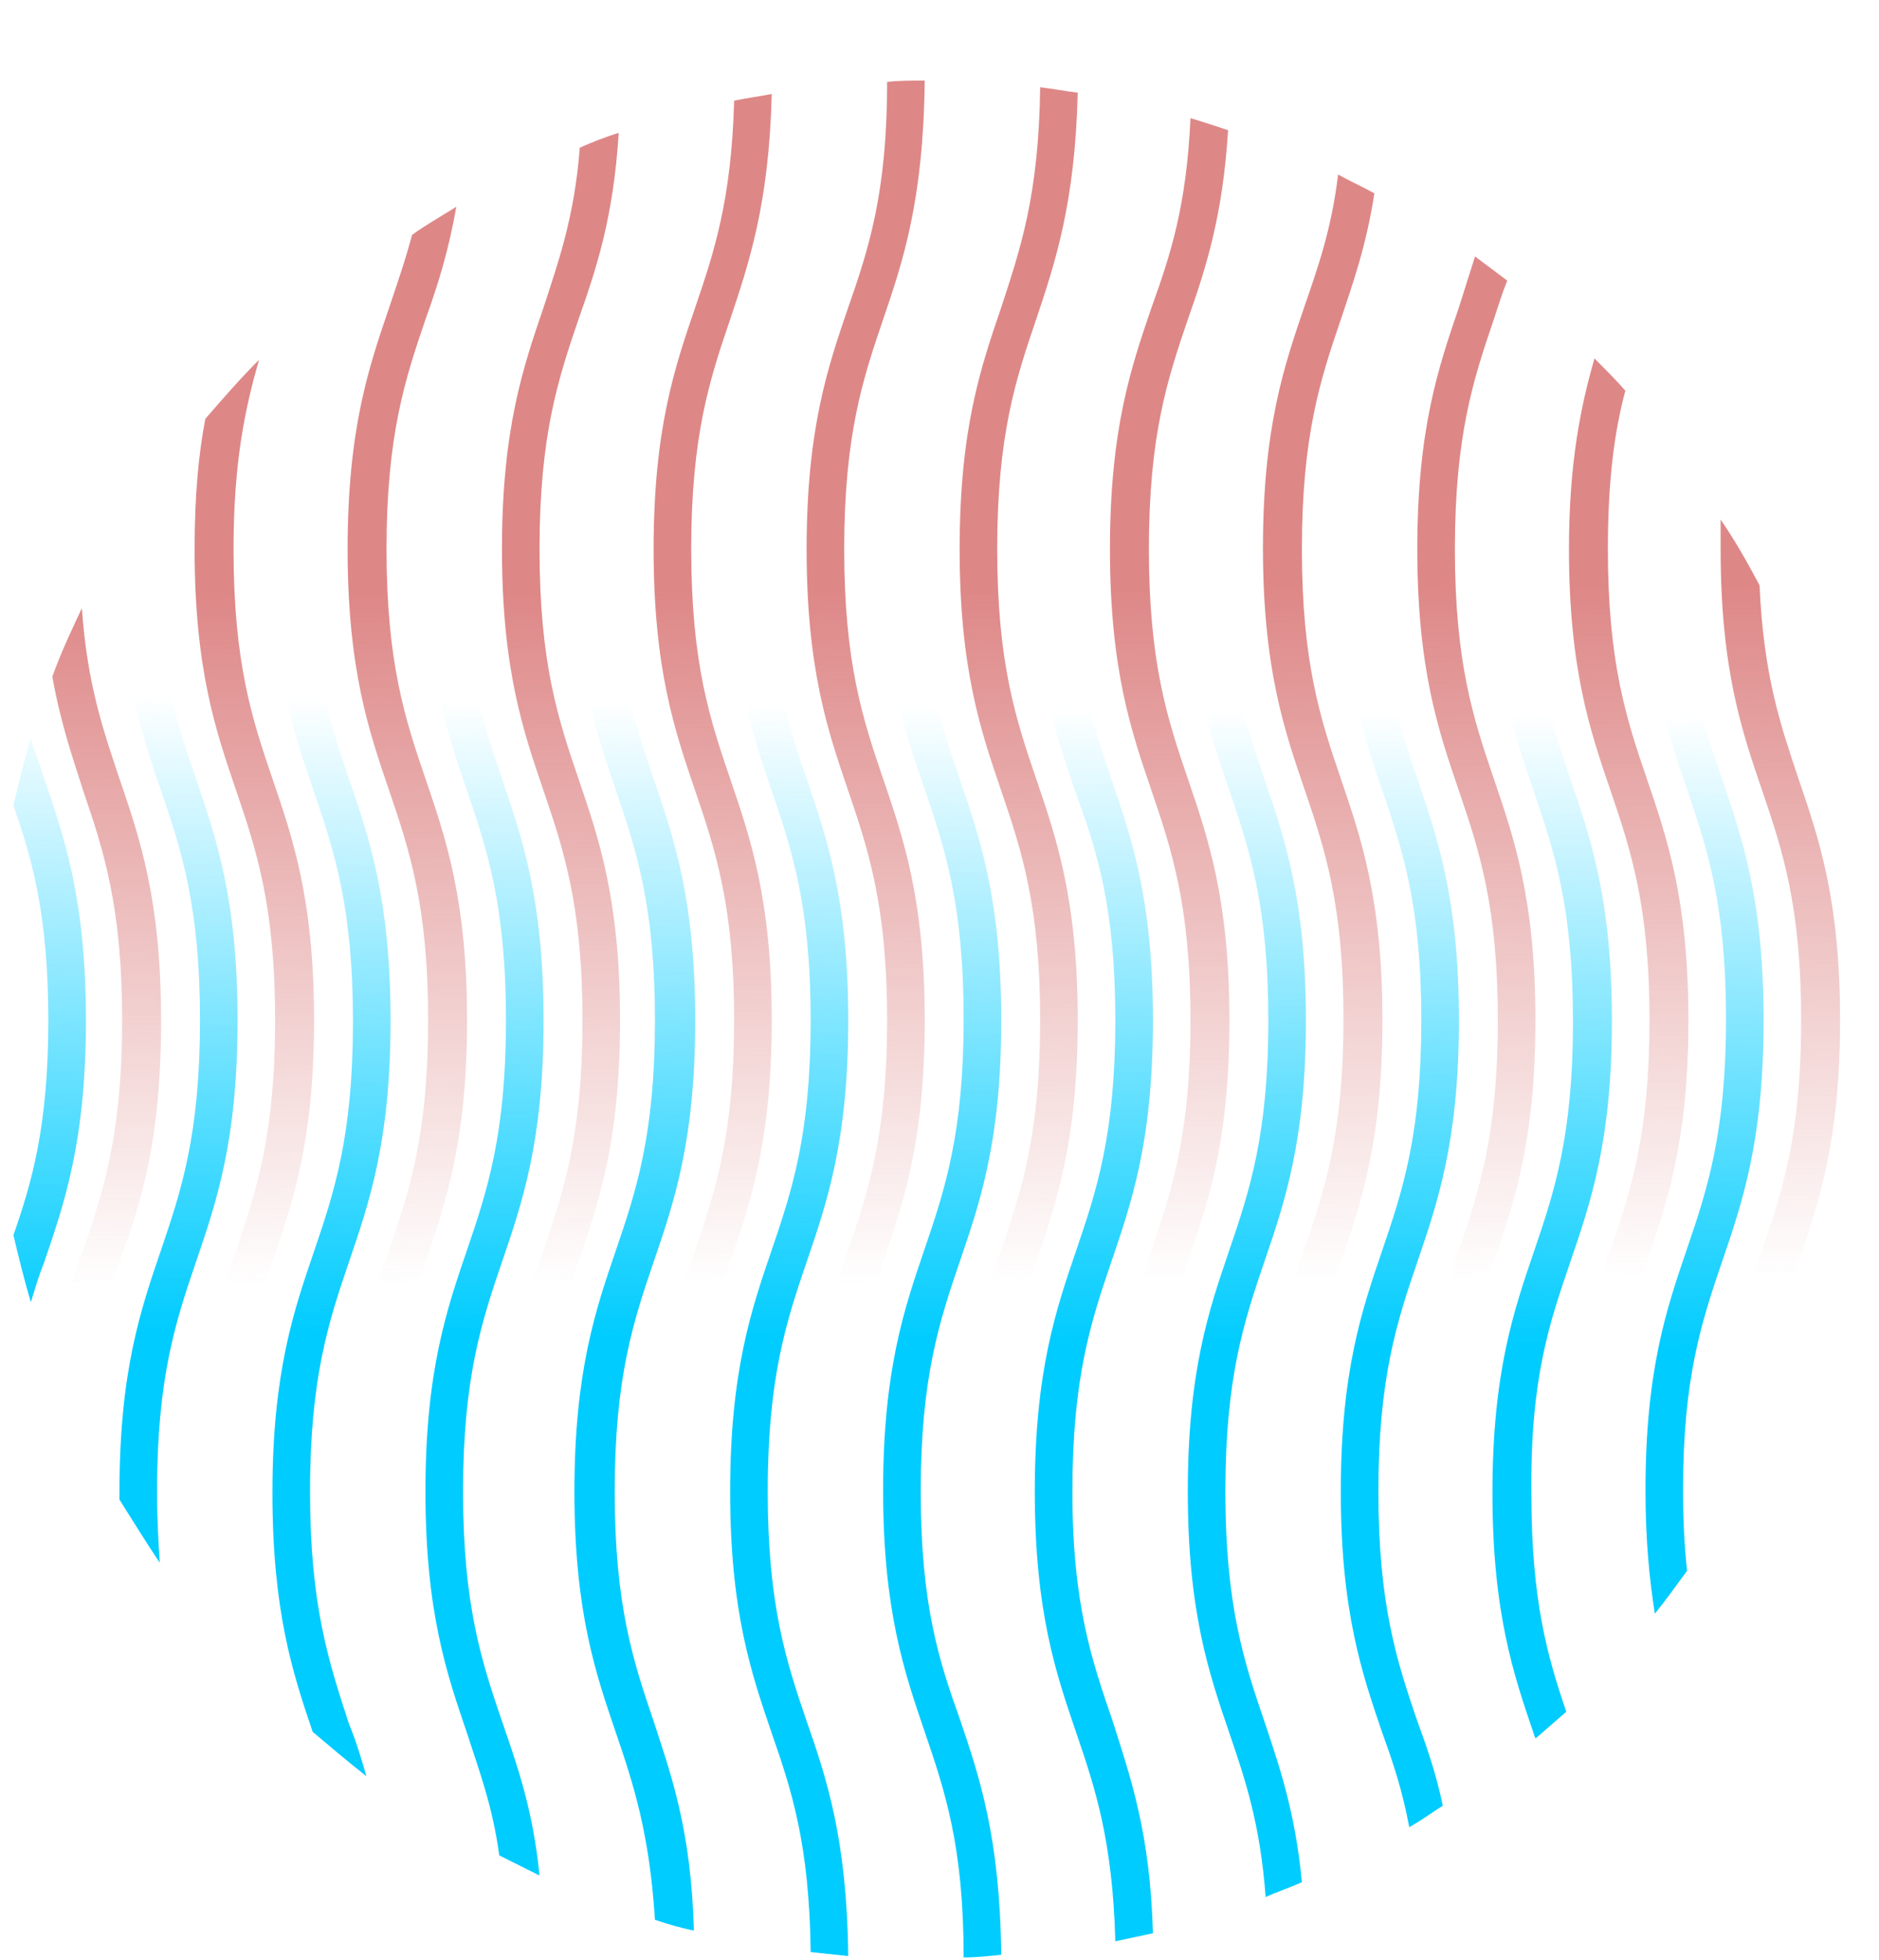 <?xml version="1.0" encoding="UTF-8" standalone="no"?>
<svg
   xmlns:dc="http://purl.org/dc/elements/1.1/"
   xmlns:cc="http://creativecommons.org/ns#"
   xmlns:rdf="http://www.w3.org/1999/02/22-rdf-syntax-ns#"
   xmlns:svg="http://www.w3.org/2000/svg"
   xmlns="http://www.w3.org/2000/svg"
   xmlns:xlink="http://www.w3.org/1999/xlink"
   xmlns:sodipodi="http://sodipodi.sourceforge.net/DTD/sodipodi-0.dtd"
   xmlns:inkscape="http://www.inkscape.org/namespaces/inkscape"
   height="146"
   width="140"
   inkscape:version="1.0beta2 (2b71d25, 2019-12-03)"
   sodipodi:docname="lab.svg"
   xml:space="preserve"
   viewBox="0 0 140 146"
   y="0px"
   x="0px"
   id="Layer_1"
   version="1.1"><defs
   id="defs2369"><linearGradient
     id="linearGradient2964"
     inkscape:collect="always"><stop
       id="stop2960"
       offset="0"
       style="stop-color:#00ccff;stop-opacity:1;" /><stop
       id="stop2962"
       offset="1"
       style="stop-color:#00ccff;stop-opacity:0;" /></linearGradient><linearGradient
     id="linearGradient2948"
     inkscape:collect="always"><stop
       id="stop2944"
       offset="0"
       style="stop-color:#de8787;stop-opacity:1;" /><stop
       id="stop2946"
       offset="1"
       style="stop-color:#de8787;stop-opacity:0;" /></linearGradient><linearGradient
     gradientTransform="rotate(90,66.55,72.55)"
     gradientUnits="userSpaceOnUse"
     y2="69.831"
     x2="89.525"
     y1="70.138"
     x1="37.856"
     id="linearGradient2950"
     xlink:href="#linearGradient2948"
     inkscape:collect="always" /><linearGradient
     gradientUnits="userSpaceOnUse"
     y2="76.511"
     x2="48.505"
     y1="73.207"
     x1="93.87"
     id="linearGradient2966"
     xlink:href="#linearGradient2948"
     inkscape:collect="always" /><linearGradient
     y2="72.592"
     x2="46.546"
     y1="73.207"
     x1="93.87"
     gradientUnits="userSpaceOnUse"
     id="linearGradient2968"
     xlink:href="#linearGradient2964"
     inkscape:collect="always" /></defs><sodipodi:namedview
   inkscape:current-layer="Layer_1"
   inkscape:window-maximized="0"
   inkscape:window-y="23"
   inkscape:window-x="0"
   inkscape:cy="69.897943"
   inkscape:cx="56.855319"
   inkscape:zoom="2.9492721"
   showgrid="false"
   id="namedview2367"
   inkscape:window-height="742"
   inkscape:window-width="1103"
   inkscape:pageshadow="2"
   inkscape:pageopacity="0"
   guidetolerance="10"
   gridtolerance="10"
   objecttolerance="10"
   borderopacity="1"
   inkscape:document-rotation="0"
   bordercolor="#666666"
   pagecolor="#ffffff" />
<style
   id="style2314"
   type="text/css">
	.st0{fill:#7FEBFF;}
</style>
<path
   inkscape:connector-curvature="0"
   style="fill:url(#linearGradient2950);fill-opacity:1"
   d="m 137.1,76 c 0,-9 -1.6,-13.6 -3.1,-18 -1.3,-3.9 -2.6,-7.6 -2.9,-14.4 -0.9,-1.7 -1.8,-3.3 -2.9,-4.9 v 2.201 c 0,9 1.6,13.6 3.1,18 1.5,4.4 2.9,8.6 2.9,17.1 0,8.5 -1.4,12.7 -2.9,17.1 -1.5,4.4 -3.1,9 -3.1,18 v 2.201 c 1,-1.6 2,-3.3 2.9,-4.9 0.3,-6.8 1.6,-10.5 2.9,-14.4 1.5,-4.4 3.1,-9 3.1,-18 z m -11.301,0 c 0,-9 -1.6,-13.6 -3.1,-18 -1.5,-4.4 -2.9,-8.6 -2.9,-17.1 0,-5.2 0.501,-8.801 1.301,-11.801 -0.7,-0.8 -1.501,-1.6 -2.301,-2.4 -1,3.5 -1.898,7.701 -1.898,14.201 0,9 1.6,13.6 3.1,18 1.5,4.4 2.9,8.6 2.9,17.1 0,8.5 -1.4,12.7 -2.9,17.1 -1.5,4.4 -3.1,9 -3.1,18 0,6.5 0.798,10.701 1.898,14.201 0.8,-0.8 1.501,-1.6 2.301,-2.4 -0.8,-3 -1.301,-6.601 -1.301,-11.801 -0.1,-8.5 1.4,-12.7 2.9,-17.1 1.5,-4.4 3.1,-9 3.1,-18 z m -11.398,0 c 0,-9 -1.602,-13.6 -3.102,-18 -1.5,-4.4 -2.898,-8.6 -2.898,-17.1 0,-8.5 1.398,-12.7 2.898,-17.1 0.3,-0.9 0.6,-1.9 1,-2.9 l -2.398,-1.801 c -0.4,1.3 -0.801,2.501 -1.201,3.801 -1.5,4.4 -3.1,9 -3.1,18 0,9 1.6,13.6 3.1,18 1.5,4.4 2.9,8.6 2.9,17.1 0,8.5 -1.4,12.7 -2.9,17.1 -1.5,4.4 -3.1,9 -3.1,18 0,9 1.6,13.6 3.1,18 0.4,1.2 0.801,2.501 1.201,3.801 l 2.398,-1.801 c -0.3,-1 -0.6,-2 -1,-2.9 -1.5,-4.4 -2.898,-8.6 -2.898,-17.1 0,-8.5 1.398,-12.7 2.898,-17.1 1.5,-4.4 3.102,-9 3.102,-18 z m -11.4,0 c 0,-9 -1.6,-13.6 -3.1,-18 -1.5,-4.4 -2.9,-8.6 -2.9,-17.1 0,-8.5 1.4,-12.7 2.9,-17.1 0.9,-2.7 1.9,-5.5 2.5,-9.4 -0.9,-0.5 -1.801,-0.9 -2.701,-1.4 -0.5,4.1 -1.5,6.901 -2.5,9.801 -1.5,4.4 -3.1,9 -3.1,18 0,9 1.6,13.6 3.1,18 1.5,4.4 2.9,8.6 2.9,17.1 0,8.5 -1.4,12.7 -2.9,17.1 -1.5,4.4 -3.1,9 -3.1,18 0,9 1.6,13.6 3.1,18 1,2.9 2,5.801 2.5,9.801 0.9,-0.4 1.801,-0.9 2.701,-1.4 -0.6,-3.9 -1.5,-6.7 -2.5,-9.4 -1.5,-4.2 -2.9,-8.4 -2.9,-16.9 0,-8.5 1.4,-12.7 2.9,-17.1 1.5,-4.4 3.1,-9 3.1,-18 z m -11.4,0 c 0,-9 -1.6,-13.6 -3.1,-18 -1.5,-4.4 -2.9,-8.6 -2.9,-17.1 0,-8.5 1.4,-12.7 2.9,-17.1 1.3,-3.7 2.6,-7.602 3,-14.102 -0.9,-0.3 -1.801,-0.598 -2.801,-0.898 -0.3,6.6 -1.5,10.2 -2.9,14.1 -1.5,4.4 -3.1,9 -3.1,18 0,9 1.6,13.6 3.1,18 1.5,4.4 2.9,8.6 2.9,17.1 0,8.5 -1.4,12.7 -2.9,17.1 -1.5,4.4 -3.1,9 -3.1,18 0,9 1.6,13.6 3.1,18 1.3,3.8 2.6,7.5 2.9,14.1 0.9,-0.3 1.901,-0.598 2.801,-0.898 -0.4,-6.5 -1.7,-10.402 -3,-14.102 -1.5,-4.4 -2.9,-8.6 -2.9,-17.1 0,-8.5 1.4,-12.7 2.9,-17.1 1.5,-4.4 3.1,-9 3.1,-18 z M 80.299,6.9 c -0.9,-0.1 -1.899,-0.3 -2.799,-0.4 -0.1,8.1 -1.5,12.1 -2.9,16.4 -1.5,4.4 -3.1,9 -3.1,18 0,9 1.6,13.6 3.1,18 1.5,4.4 2.9,8.6 2.9,17.1 0,8.5 -1.4,12.7 -2.9,17.1 -1.5,4.4 -3.1,9 -3.1,18 0,9 1.6,13.6 3.1,18 1.5,4.3 2.8,8.3 2.9,16.4 0.9,-0.1 1.899,-0.2 2.799,-0.4 -0.1,-8.3 -1.6,-12.7 -3.1,-16.9 -1.5,-4.4 -2.9,-8.6 -2.9,-17.1 0,-8.5 1.4,-12.7 2.9,-17.1 1.5,-4.4 3.1,-9 3.1,-18 0,-9 -1.6,-13.6 -3.1,-18 -1.5,-4.4 -2.9,-8.6 -2.9,-17.1 0,-8.5 1.4,-12.7 2.9,-17.1 1.4,-4.2 2.9,-8.6 3.1,-16.9 z M 68.9,6 c -1,0 -1.901,-3.906e-4 -2.801,0.1 0,8.3 -1.4,12.501 -2.9,16.801 -1.5,4.4 -3.1,9 -3.1,18 0,9 1.6,13.6 3.1,18 1.5,4.4 2.9,8.6 2.9,17.1 0,8.5 -1.4,12.7 -2.9,17.1 -1.5,4.4 -3.1,9 -3.1,18 0,9 1.6,13.6 3.1,18 1.5,4.3 2.9,8.501 2.9,16.801 0.9,0 1.901,0.1 2.801,0.1 0,-8.9 -1.602,-13.401 -3.102,-17.801 -1.5,-4.4 -2.898,-8.6 -2.898,-17.1 0,-8.5 1.398,-12.7 2.898,-17.1 1.5,-4.4 3.102,-9 3.102,-18 0,-9 -1.602,-13.6 -3.102,-18 -1.5,-4.4 -2.898,-8.6 -2.898,-17.1 0,-8.5 1.398,-12.7 2.898,-17.1 1.5,-4.4 3.002,-8.901 3.102,-17.801 z m -11.4,1 c -1,0.2 -1.901,0.3 -2.801,0.5 -0.2,7.4 -1.5,11.3 -2.9,15.4 -1.5,4.4 -3.1,9 -3.1,18 0,9 1.6,13.6 3.1,18 1.5,4.4 2.9,8.6 2.9,17.1 0,8.5 -1.4,12.7 -2.9,17.1 -1.5,4.4 -3.1,9 -3.1,18 0,9 1.6,13.6 3.1,18 1.4,4.1 2.7,8 2.9,15.4 0.9,0.2 1.901,0.4 2.801,0.5 -0.1,-8.2 -1.6,-12.601 -3.1,-16.801 -1.5,-4.4 -2.9,-8.6 -2.9,-17.1 0,-8.5 1.4,-12.7 2.9,-17.1 1.5,-4.4 3.1,-9 3.1,-18 0,-9 -1.6,-13.6 -3.1,-18 -1.5,-4.4 -2.9,-8.6 -2.9,-17.1 0,-8.5 1.4,-12.7 2.9,-17.1 1.4,-4.2 2.9,-8.601 3.1,-16.801 z m -11.301,69 c 0,-9 -1.6,-13.6 -3.1,-18 -1.5,-4.4 -2.9,-8.6 -2.9,-17.1 0,-8.5 1.4,-12.7 2.9,-17.1 1.3,-3.7 2.6,-7.5 3,-13.9 -1,0.3 -2,0.7 -2.9,1.1 -0.4,5.2 -1.599,8.5 -2.699,11.9 -1.5,4.4 -3.1,9 -3.1,18 0,9 1.6,13.6 3.1,18 1.5,4.4 2.9,8.6 2.9,17.1 0,8.5 -1.4,12.7 -2.9,17.1 -1.5,4.4 -3.1,9 -3.1,18 0,9 1.6,13.6 3.1,18 1.2,3.4 2.299,6.6 2.699,11.9 1,0.4 1.9,0.8 2.9,1.1 -0.4,-6.4 -1.7,-10.2 -3,-13.9 -1.5,-4.4 -3,-8.6 -3,-17.1 0,-8.5 1.5,-12.7 3,-17.1 1.5,-4.4 3.1,-9 3.1,-18 z m -11.4,0 c 0,-9 -1.6,-13.6 -3.1,-18 -1.5,-4.4 -2.9,-8.6 -2.9,-17.1 0,-8.5 1.4,-12.7 2.9,-17.1 0.9,-2.5 1.701,-5 2.301,-8.4 -1.1,0.7 -2.201,1.3 -3.301,2.1 -0.5,1.9 -1.099,3.6 -1.699,5.4 -1.5,4.4 -3.1,9 -3.1,18 0,9 1.6,13.6 3.1,18 1.5,4.4 2.9,8.6 2.9,17.1 0,8.5 -1.4,12.7 -2.9,17.1 -1.5,4.4 -3.1,9 -3.1,18 0,9 1.6,13.6 3.1,18 0.6,1.7 1.199,3.4 1.699,5.4 l 3.301,2.1 c -0.6,-3.3 -1.501,-5.9 -2.301,-8.4 -1.5,-4.4 -2.9,-8.6 -2.9,-17.1 0,-8.5 1.4,-12.7 2.9,-17.1 1.5,-4.4 3.1,-9 3.1,-18 z m -11.398,0 c 0,-9 -1.602,-13.6 -3.102,-18 -1.5,-4.4 -2.898,-8.6 -2.898,-17.1 0,-6.6 0.898,-10.6 1.898,-14.1 -1.4,1.4 -2.7,2.898 -4,4.398 -0.5,2.6 -0.799,5.701 -0.799,9.701 0,9 1.6,13.6 3.1,18 1.5,4.4 2.9,8.6 2.9,17.1 0,8.5 -1.4,12.7 -2.9,17.1 -1.5,4.4 -3.1,9 -3.1,18 0,4 0.299,7.101 0.799,9.701 1.3,1.5 2.6,2.998 4,4.398 -1.1,-3.5 -1.898,-7.5 -1.898,-14.1 0,-8.5 1.398,-12.7 2.898,-17.1 1.5,-4.4 3.102,-9 3.102,-18 z m -11.4,0 c 0,-9 -1.6,-13.6 -3.1,-18 -1.2,-3.6 -2.401,-6.999 -2.801,-12.699 -0.8,1.7 -1.599,3.4 -2.199,5.1 0.6,3.4 1.499,6 2.299,8.5 1.5,4.4 2.9,8.6 2.9,17.1 0,8.5 -1.4,12.7 -2.9,17.1 -0.9,2.5 -1.699,5.1 -2.299,8.5 0.7,1.7 1.399,3.4 2.199,5.1 0.4,-5.7 1.601,-9.099 2.801,-12.699 1.6,-4.4 3.1,-9 3.1,-18 z"
   id="path2316" />











<g
   transform="rotate(90,66.55,72.55)"
   style="fill:url(#linearGradient2966);fill-opacity:1"
   id="g2364">
	<path
   inkscape:connector-curvature="0"
   style="fill:url(#linearGradient2968);fill-opacity:1"
   d="m 70,7.699 c -9,0 -13.6,1.602 -18,3.102 -4.4,1.5 -8.6,2.898 -17.1,2.898 -2.3,0 -4.3,-0.099 -6.1,-0.299 -1.1,0.8 -2.101,1.6 -3.201,2.4 2.5,0.4 5.501,0.699 9.201,0.699 9,0 13.6,-1.6 18,-3.1 4.4,-1.5 8.6,-2.9 17.1,-2.9 8.5,0 12.7,1.4 17.1,2.9 4.4,1.5 9,3.1 18,3.1 3.7,0 6.699,-0.299 9.199,-0.699 -1,-0.8 -2.099,-1.6 -3.199,-2.4 -1.8,0.2 -3.7,0.299 -6.1,0.299 C 96.6,13.699 92.4,12.301 88,10.801 83.6,9.301 79,7.699 70,7.699 Z M 70,19 C 61,19 56.4,20.6 52,22.1 47.6,23.6 43.4,25 34.9,25 c -8,0 -12.101,-1.2 -16.201,-2.6 -0.7,0.8 -1.4,1.499 -2,2.299 0.1,0 0.201,0.102 0.301,0.102 4.4,1.5 9,3.1 18,3.1 9,0 13.6,-1.6 18,-3.1 4.4,-1.5 8.6,-2.9 17.1,-2.9 8.5,0 12.7,1.4 17.1,2.9 4.4,1.5 9,3.1 18,3.1 9,0 13.6,-1.6 18,-3.1 0.1,0 0.201,-0.102 0.301,-0.102 -0.7,-0.8 -1.3,-1.499 -2,-2.299 C 117.4,23.8 113.201,25 105.301,25 96.601,25.1 92.4,23.6 88,22.1 83.6,20.6 79,19 70,19 Z m 0,11.4 C 61,30.4 56.4,32 52,33.5 47.6,35 43.4,36.4 34.9,36.4 26.4,36.4 22.201,35 17.801,33.5 15.801,32.8 13.9,32.2 11.5,31.6 c -0.6,0.8 -1.1,1.7 -1.6,2.5 2.7,0.5 4.8,1.3 7,2 4.4,1.5 9,3.1 18,3.1 9,0 13.6,-1.6 18,-3.1 4.4,-1.5 8.6,-2.9 17.1,-2.9 8.5,0 12.7,1.4 17.1,2.9 4.4,1.5 9,3.1 18,3.1 9,0 13.6,-1.6 18,-3.1 2.2,-0.8 4.3,-1.5 7,-2 -0.5,-0.9 -1.1,-1.7 -1.6,-2.5 -2.4,0.5 -4.401,1.2 -6.301,1.9 -4.4,1.5 -8.6,2.9 -17.1,2.9 C 96.6,36.4 92.4,35 88,33.5 83.6,32 79,30.4 70,30.4 Z m 0,11.4 c -9,0 -13.6,1.6 -18,3.1 -4.4,1.5 -8.6,2.9 -17.1,2.9 -8.5,0 -12.7,-1.4 -17.1,-2.9 -3.3,-1.1 -6.7,-2.301 -12,-2.801 -0.4,0.9 -0.802,1.801 -1.102,2.701 5.4,0.4 8.701,1.599 12.201,2.699 4.4,1.5 9,3.1 18,3.1 9,0 13.6,-1.6 18,-3.1 C 57.3,46 61.5,44.6 70,44.6 78.5,44.6 82.7,46 87.1,47.5 c 4.4,1.5 9,3.1 18,3.1 9,0 13.6,-1.6 18,-3.1 3.5,-1.2 6.801,-2.299 12.201,-2.699 -0.4,-0.9 -0.702,-1.801 -1.102,-2.701 -5.3,0.5 -8.7,1.701 -12,2.801 -4.4,1.5 -8.6,2.9 -17.1,2.9 -8.5,0 -12.7,-1.4 -17.1,-2.9 -4.4,-1.5 -9,-3.1 -18,-3.1 z m 0,11.398 c -9,0 -13.6,1.602 -18,3.102 -4.4,1.5 -8.6,2.898 -17.1,2.898 -8.5,0 -12.7,-1.398 -17.1,-2.898 -4,-1.4 -8.201,-2.8 -15.801,-3 -0.2,0.9 -0.5,1.899 -0.6,2.799 7.5,0.2 11.4,1.5 15.5,2.9 4.4,1.5 9,3.1 18,3.1 9,0 13.6,-1.6 18,-3.1 C 57.3,57.4 61.5,56 70,56 c 8.5,0 12.7,1.4 17.1,2.9 4.4,1.5 9,3.1 18,3.1 9,0 13.6,-1.6 18,-3.1 4.1,-1.4 8,-2.7 15.5,-2.9 -0.2,-0.9 -0.4,-1.901 -0.6,-2.801 -7.5,0.2 -11.701,1.7 -15.801,3 -4.4,1.5 -8.6,3 -17.1,3 -8.5,0 -12.7,-1.398 -17.1,-2.898 -4.4,-1.5 -9,-3.102 -18,-3.102 z M 0.199,64.5 C 0.099,65.4 0.1,66.401 0,67.301 c 8.4,0 12.501,1.398 16.801,2.898 4.4,1.5 9,3.102 18,3.102 9,0 13.6,-1.602 18,-3.102 4.4,-1.5 8.6,-2.898 17.1,-2.898 8.5,0 12.7,1.398 17.1,2.898 4.4,1.5 9,3.102 18,3.102 9,0 13.6,-1.602 18,-3.102 4.4,-1.5 8.501,-2.898 16.801,-2.898 0,-0.9 -0.101,-1.901 -0.201,-2.801 C 130.9,64.6 126.4,66.1 122,67.6 117.8,69.1 113.6,70.5 105.1,70.5 96.6,70.5 92.4,69.1 88,67.6 83.6,66.1 79,64.5 70,64.5 c -9,0 -13.6,1.6 -18,3.1 -4.4,1.5 -8.6,2.9 -17.1,2.9 -8.5,0 -12.7,-1.4 -17.1,-2.9 C 13.501,66.1 8.899,64.6 0.199,64.5 Z m 0.102,11.4 c 0.1,1 0.199,1.899 0.299,2.799 8,0.1 12.101,1.5 16.301,2.9 4.4,1.5 9,3.1 18,3.1 9,0 13.6,-1.6 18,-3.1 4.4,-1.5 8.6,-2.9 17.1,-2.9 8.5,0 12.7,1.4 17.1,2.9 4.4,1.5 9,3.1 18,3.1 9,0 13.6,-1.6 18,-3.1 4.3,-1.5 8.301,-2.8 16.301,-2.9 0.1,-0.9 0.199,-1.899 0.299,-2.799 -8.7,0.1 -13.2,1.6 -17.5,3.1 -4.4,1.5 -8.6,2.9 -17.1,2.9 C 96.6,81.9 92.4,80.5 88,79 83.6,77.5 79,75.9 70,75.9 61,75.9 56.4,77.5 52,79 c -4.4,1.5 -8.6,2.9 -17.1,2.9 -8.5,0 -12.7,-1.4 -17.1,-2.9 -4.3,-1.5 -8.8,-3 -17.5,-3.1 z M 70,87.301 c -9,0 -13.6,1.6 -18,3.1 -4.4,1.5 -8.6,2.9 -17.1,2.9 -8.5,0 -12.7,-1.4 -17.1,-2.9 -4,-1.4 -8.202,-2.8 -15.602,-3 0.2,1 0.501,1.9 0.801,2.9 6.5,0.3 10.1,1.498 13.9,2.898 4.4,1.5 9,3.102 18,3.102 9,0 13.6,-1.602 18,-3.102 4.4,-1.5 8.6,-2.898 17.1,-2.898 8.5,0 12.7,1.398 17.1,2.898 4.4,1.5 9,3.102 18,3.102 9,0 13.6,-1.602 18,-3.102 3.8,-1.3 7.5,-2.498 13.9,-2.898 0.3,-0.9 0.601,-1.9 0.801,-2.9 -7.5,0.2 -11.602,1.7 -15.602,3 -4.4,1.5 -8.6,2.9 -17.1,2.9 -8.5,0 -12.7,-1.4 -17.1,-2.9 -4.4,-1.5 -9,-3.1 -18,-3.1 z m 0,11.299 c -9,0 -13.6,1.6 -18,3.1 -4.4,1.5 -8.6,2.9 -17.1,2.9 -8.5,0 -12.7,-1.4 -17.1,-2.9 -3.2,-1.1 -6.5,-2.199 -11.5,-2.799 l 1.5,3 c 3.7,0.5 6.4,1.5 9.1,2.4 4.4,1.5 9,3.1 18,3.1 9,0 13.6,-1.6 18,-3.1 4.4,-1.5 8.6,-2.9 17.1,-2.9 8.5,0 12.7,1.4 17.1,2.9 4.4,1.5 9,3.1 18,3.1 9,0 13.6,-1.6 18,-3.1 2.8,-0.9 5.4,-1.9 9.1,-2.4 l 1.5,-3 c -5,0.5 -8.3,1.699 -11.5,2.799 -4.4,1.5 -8.6,2.9 -17.1,2.9 -8.5,0 -12.7,-1.4 -17.1,-2.9 -4.4,-1.5 -9,-3.1 -18,-3.1 z M 70,110 c -9,0 -13.6,1.6 -18,3.1 -4.4,1.5 -8.6,2.9 -17.1,2.9 -8.5,0 -12.7,-1.4 -17.1,-2.9 -1.3,-0.4 -2.6,-0.899 -3.9,-1.299 1,1.4 2.099,2.7 3.299,4 4.3,1.5 8.901,3 17.801,3 9,0 13.6,-1.602 18,-3.102 4.4,-1.5 8.6,-2.898 17.1,-2.898 8.5,0 12.7,1.398 17.1,2.898 4.4,1.5 9,3.102 18,3.102 8.8,0 13.401,-1.5 17.801,-3 1.1,-1.3 2.201,-2.6 3.301,-4 -1.4,0.4 -2.7,0.799 -3.9,1.299 -4.6,1.5 -8.801,2.9 -17.301,2.9 C 96.6,116 92.4,114.6 88,113.1 83.6,111.6 79,110 70,110 Z m 0,11.4 c -9,0 -13.6,1.6 -18,3.1 -4.4,1.5 -8.6,2.9 -17.1,2.9 -2,0 -3.701,-0.101 -5.301,-0.201 1.5,1.1 3.101,2.1 4.701,3 h 0.6 c 9,0 13.6,-1.6 18,-3.1 4.4,-1.5 8.6,-2.9 17.1,-2.9 8.5,0 12.7,1.4 17.1,2.9 4.4,1.5 9,3.1 18,3.1 h 0.6 c 1.6,-1 3.201,-2 4.701,-3 -1.6,0.1 -3.301,0.201 -5.301,0.201 C 96.6,127.4 92.4,126 88,124.5 83.6,123 79,121.4 70,121.4 Z m 0,11.299 c -9,0 -13.6,1.602 -18,3.102 -1,0.3 -1.9,0.7 -3,1 1.6,0.5 3.3,0.899 5,1.299 4,-1.4 8.2,-2.6 16,-2.6 7.8,0 12,1.2 16,2.6 1.7,-0.4 3.3,-0.799 5,-1.299 -1,-0.3 -2,-0.6 -3,-1 -4.4,-1.5 -9,-3.102 -18,-3.102 z"
   id="path2340" />
	
	
	
	
	
	
	
	
	
	
	
</g>
</svg>
